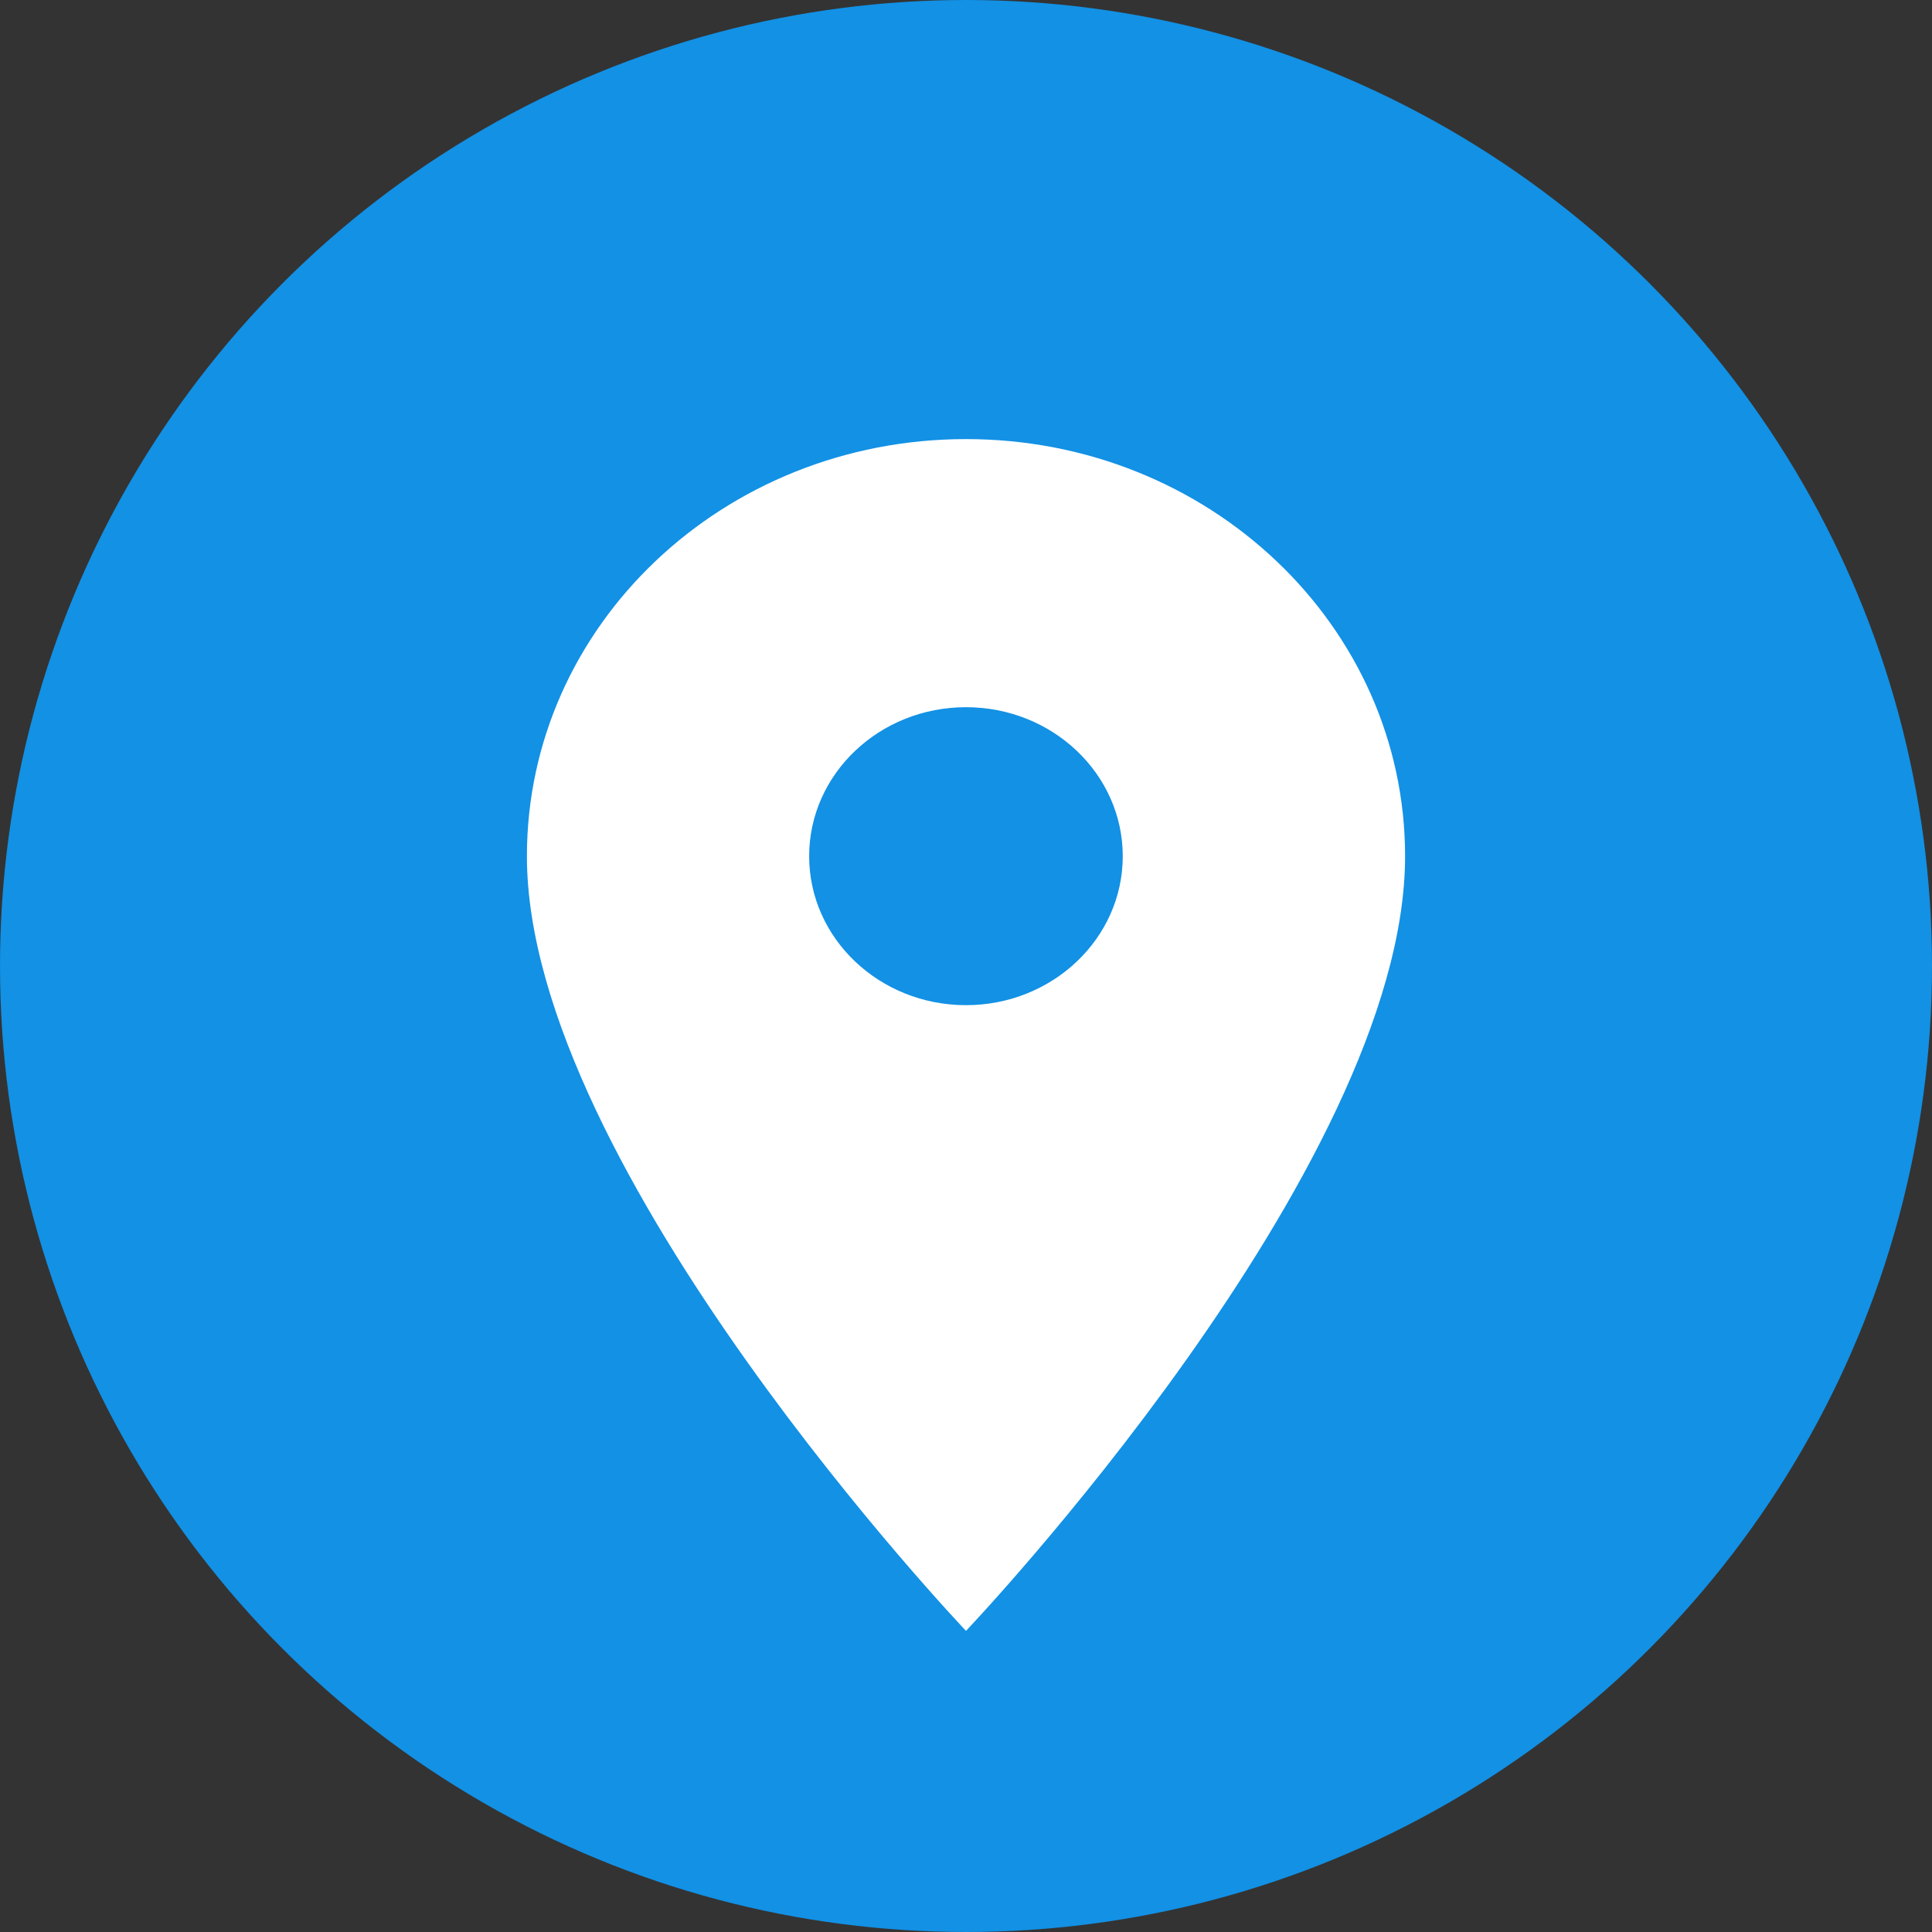 <?xml version="1.0" encoding="UTF-8"?> <svg xmlns="http://www.w3.org/2000/svg" width="22" height="22" viewBox="0 0 22 22" fill="none"><rect x="0" y="0" width="22" height="22" fill="#333333" stroke="none"/> <circle cx="11" cy="11" r="11" fill="#1291E5"></circle> <path fill-rule="evenodd" clip-rule="evenodd" d="M6 9.75C6 7.124 8.236 5 11 5C13.764 5 16 7.124 16 9.75C16 13.312 11 18.571 11 18.571C11 18.571 6 13.312 6 9.75ZM9.214 9.75C9.214 10.686 10.014 11.446 11 11.446C11.985 11.446 12.785 10.686 12.785 9.75C12.785 8.813 11.985 8.053 11 8.053C10.014 8.053 9.214 8.813 9.214 9.75Z" fill="white"></path> </svg> 
